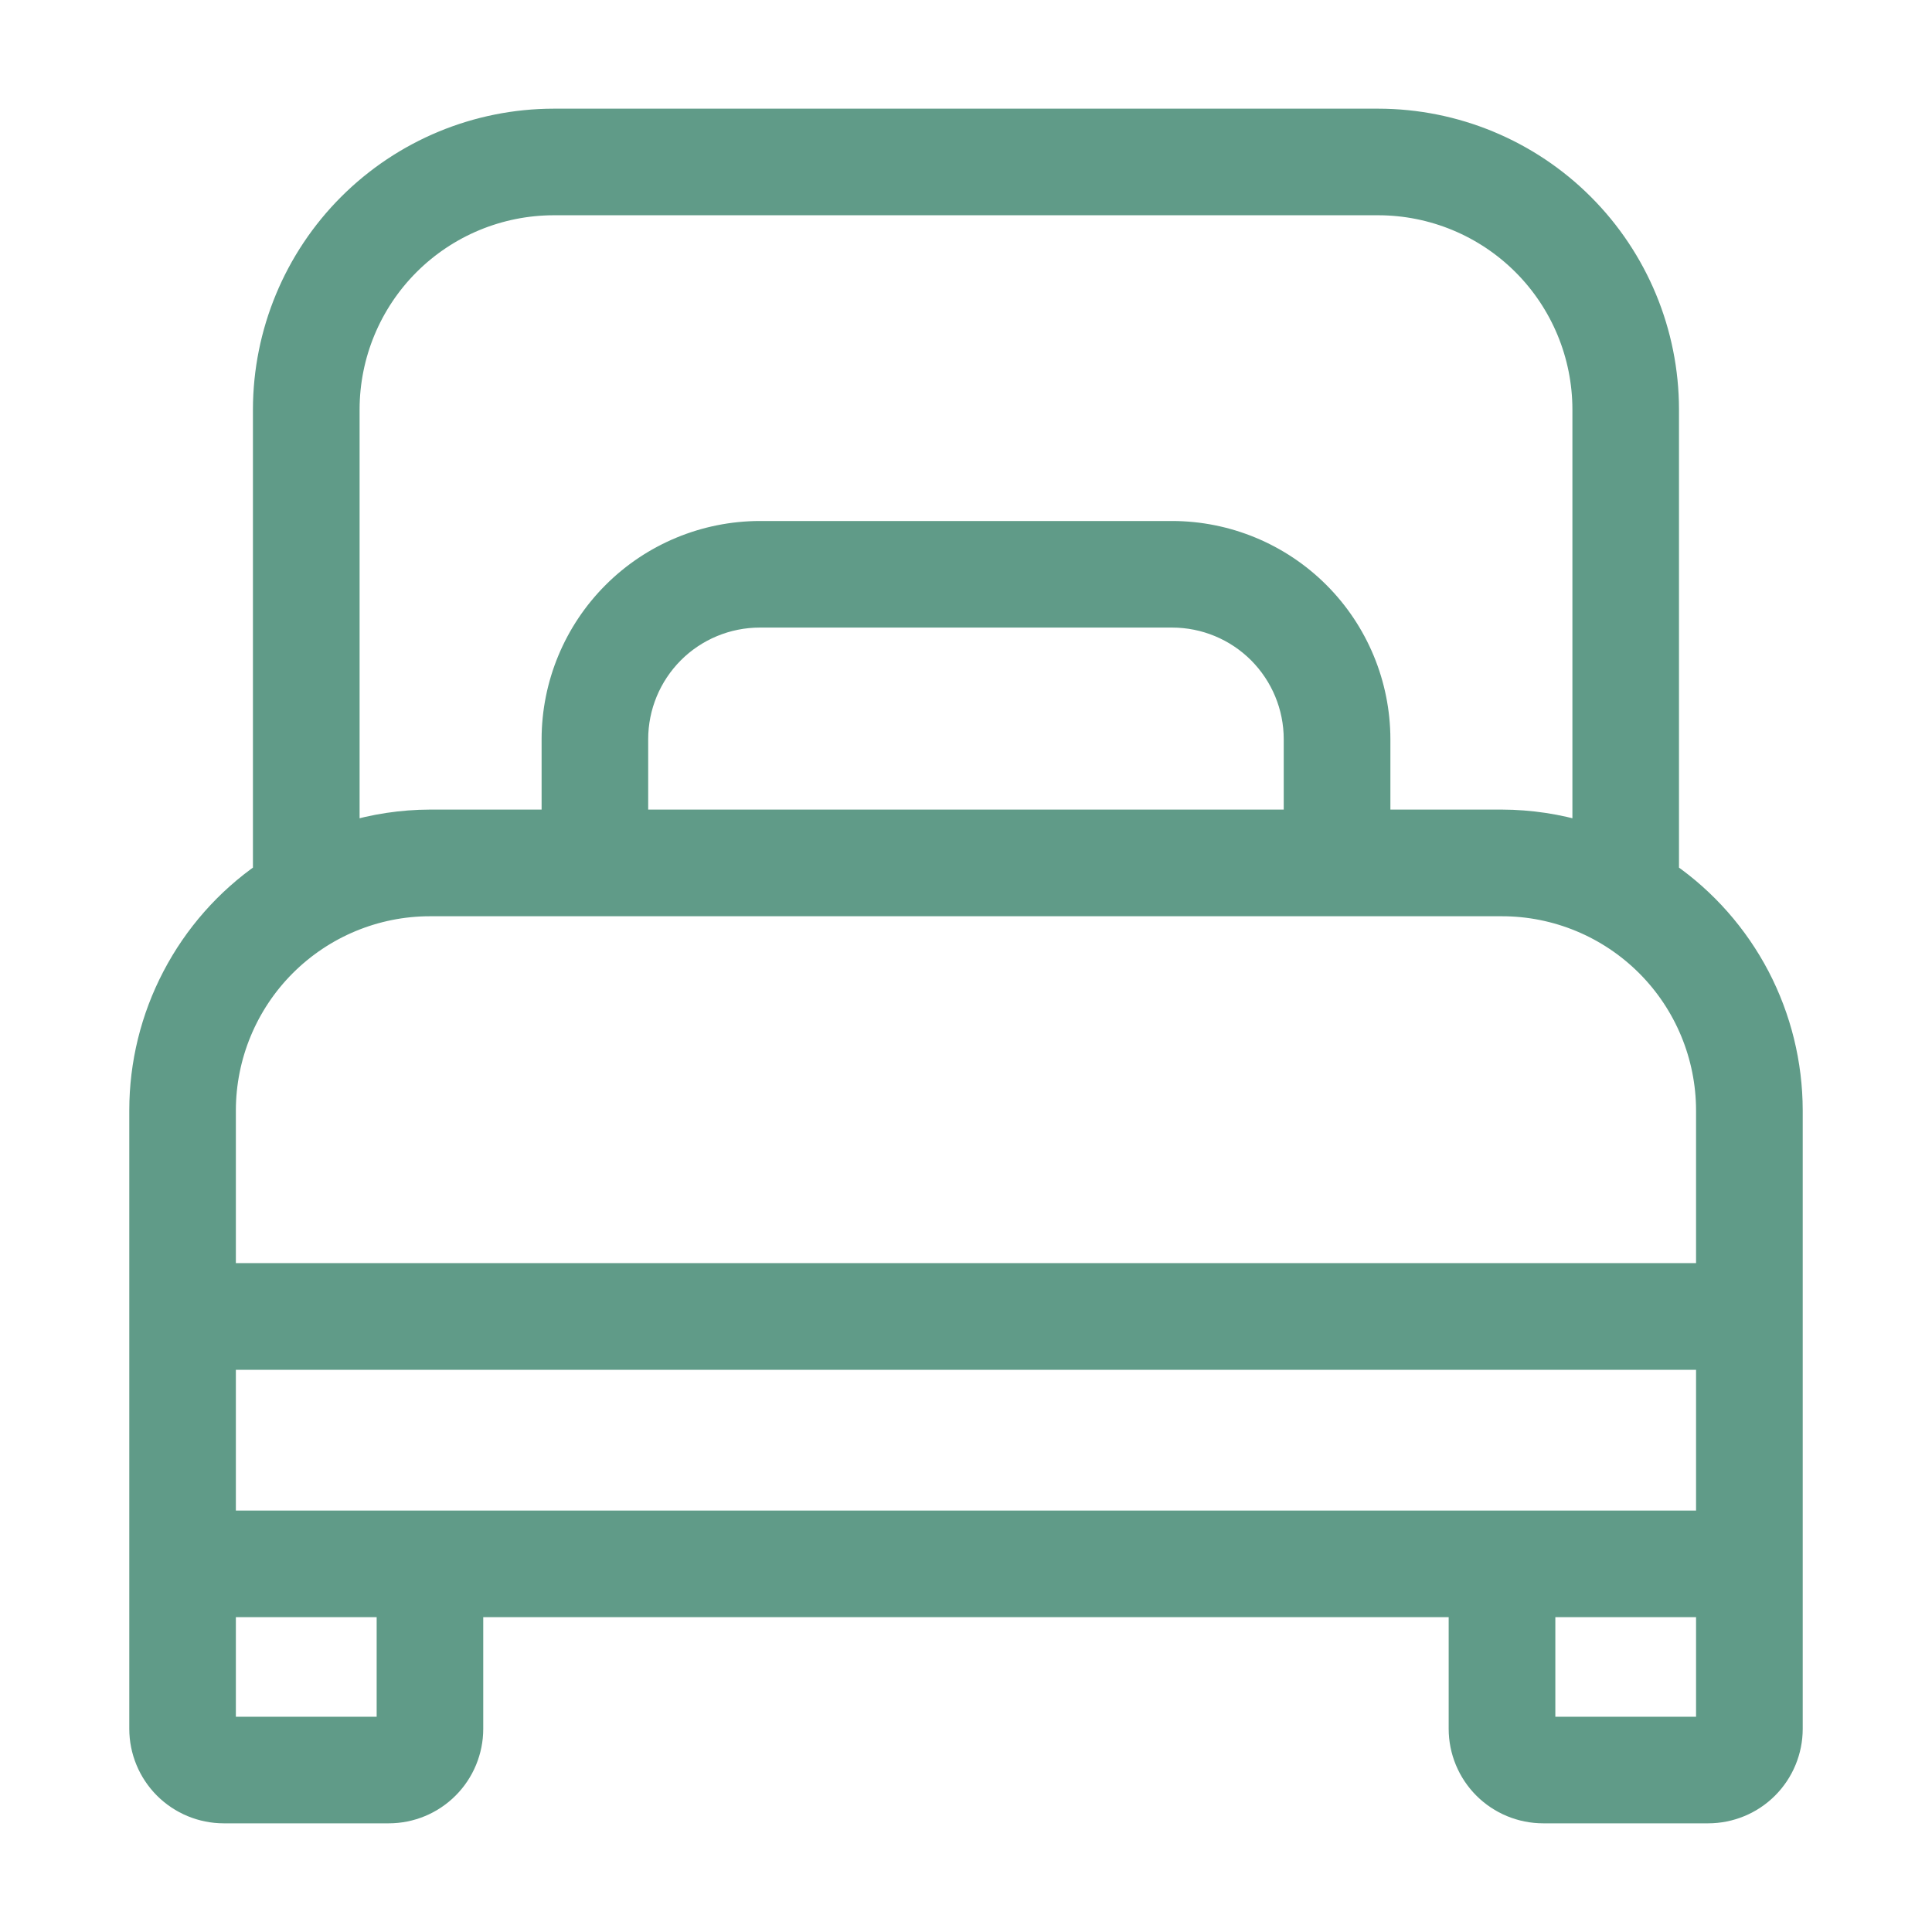 <svg width="24" height="24" viewBox="0 0 24 24" fill="none" xmlns="http://www.w3.org/2000/svg">
<path d="M20.707 10.855V5.085C20.706 4.135 20.328 3.223 19.656 2.551C18.984 1.879 18.072 1.501 17.122 1.5H6.878C5.927 1.501 5.016 1.879 4.344 2.551C3.672 3.223 3.294 4.135 3.292 5.085V10.855C2.818 11.184 2.431 11.624 2.164 12.135C1.896 12.647 1.756 13.215 1.756 13.793V21.476C1.756 21.747 1.864 22.008 2.056 22.2C2.248 22.392 2.509 22.5 2.78 22.5H4.829C5.101 22.5 5.361 22.392 5.553 22.2C5.745 22.008 5.853 21.747 5.853 21.476V19.939H18.146V21.476C18.146 21.747 18.254 22.008 18.446 22.2C18.638 22.392 18.899 22.5 19.171 22.5H21.219C21.491 22.5 21.752 22.392 21.944 22.2C22.136 22.008 22.244 21.747 22.244 21.476V13.793C22.243 13.215 22.103 12.647 21.836 12.135C21.568 11.624 21.181 11.184 20.707 10.855ZM4.317 5.085C4.318 4.406 4.588 3.755 5.068 3.275C5.548 2.795 6.199 2.525 6.878 2.524H17.122C17.801 2.525 18.452 2.795 18.932 3.275C19.412 3.755 19.682 4.406 19.683 5.085V10.361C19.351 10.26 19.005 10.208 18.658 10.207H17.122V9.183C17.121 8.504 16.851 7.853 16.371 7.373C15.891 6.893 15.24 6.623 14.561 6.622H9.439C8.76 6.623 8.109 6.893 7.629 7.373C7.149 7.853 6.879 8.504 6.878 9.183V10.207H5.341C4.994 10.208 4.649 10.26 4.317 10.361V5.085ZM16.097 10.207H7.902V9.183C7.902 8.775 8.064 8.385 8.352 8.096C8.64 7.808 9.031 7.646 9.439 7.646H14.561C14.968 7.646 15.359 7.808 15.647 8.096C15.935 8.385 16.097 8.775 16.097 9.183V10.207ZM2.78 13.793C2.781 13.114 3.051 12.463 3.531 11.983C4.011 11.503 4.662 11.232 5.341 11.232H18.658C19.337 11.232 19.988 11.503 20.468 11.983C20.948 12.463 21.218 13.114 21.219 13.793V15.841H2.78V13.793ZM4.829 21.476H2.78V19.939H4.829V21.476ZM2.78 18.915V16.866H21.219V18.915H2.78ZM21.219 21.476H19.171V19.939H21.219V21.476Z" fill="#609B88" stroke="#609B88" stroke-width="0.3"/>
</svg>
